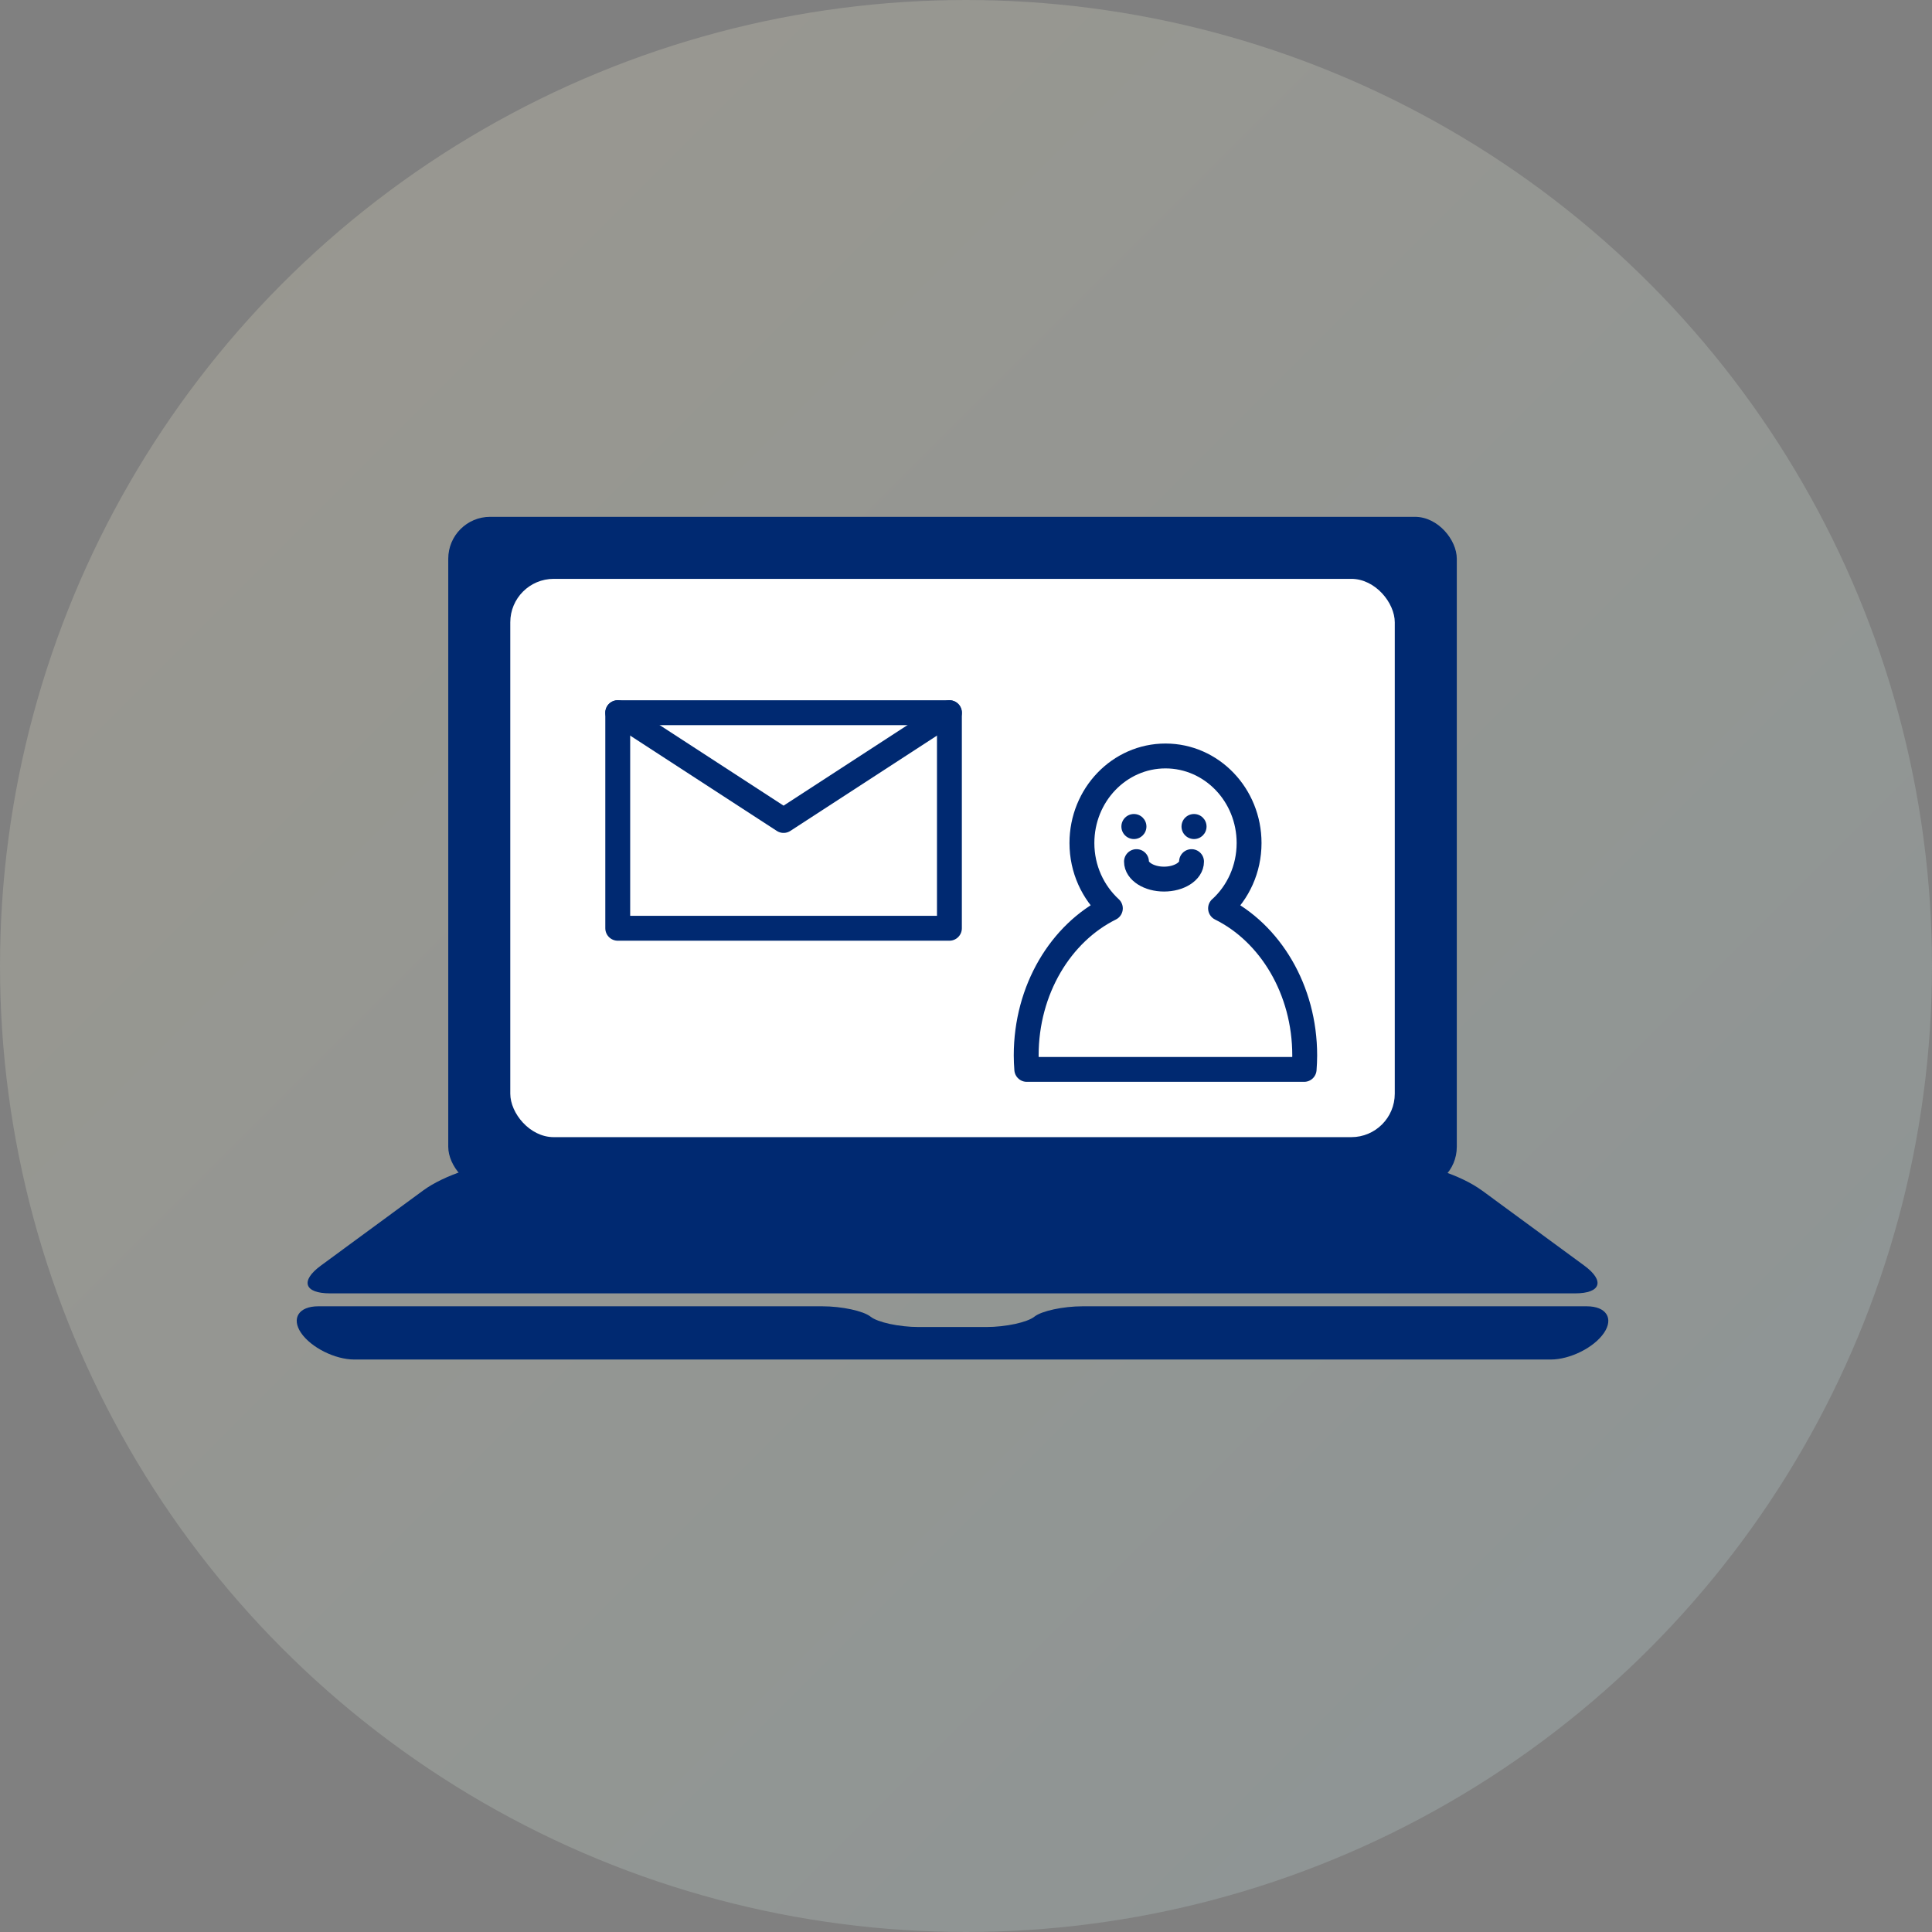 <?xml version="1.0" encoding="UTF-8"?>
<svg id="_レイヤー_2" data-name="レイヤー 2" xmlns="http://www.w3.org/2000/svg" xmlns:xlink="http://www.w3.org/1999/xlink" viewBox="0 0 233 233">
  <rect x="0" y="0" width="233" height="233" fill="#808080" stroke="none"/>
  <defs>
    <style>
      .cls-1 {
        fill: #002971;
      }

      .cls-2, .cls-3 {
        fill: #fff;
      }

      .cls-4 {
        fill: url(#_名称未設定グラデーション_2);
        opacity: .19;
      }

      .cls-3, .cls-5 {
        stroke: #002971;
        stroke-linecap: round;
        stroke-linejoin: round;
        stroke-width: 3px;
      }

      .cls-5 {
        fill: none;
      }
    </style>
    <linearGradient id="_名称未設定グラデーション_2" data-name="名称未設定グラデーション 2" x1="34.12" y1="34.12" x2="198.88" y2="198.88" gradientUnits="userSpaceOnUse">
      <stop offset="0" stop-color="#fff8d5"/>
      <stop offset="1" stop-color="#cbedec"/>
    </linearGradient>
  </defs>
  <g id="_レイアウト" data-name="レイアウト">
    <circle class="cls-4" cx="116.5" cy="116.5" r="116.5"/>
    <rect class="cls-1" x="54.06" y="62.33" width="121.63" height="81.03" rx="5.05" ry="5.05"/>
    <path class="cls-1" d="M178.7,143.56c-2.51-1.84-7.12-3.35-10.24-3.35H61.29c-3.12,0-7.73,1.51-10.24,3.35l-12.35,9.07c-2.51,1.84-2.02,3.35,1.1,3.35H189.96c3.12,0,3.61-1.51,1.1-3.35l-12.35-9.07Z"/>
    <path class="cls-1" d="M130.56,157.54c-2.34,0-4.95,.56-5.81,1.25s-3.47,1.25-5.81,1.25h-8.14c-2.34,0-4.95-.56-5.81-1.25s-3.47-1.25-5.81-1.25H38.38c-2.34,0-3.27,1.44-2.07,3.21,1.2,1.76,4.09,3.21,6.43,3.21H187.01c2.34,0,5.23-1.44,6.43-3.21,1.2-1.76,.27-3.21-2.07-3.21h-60.82Z"/>
    <rect class="cls-2" x="61.54" y="69.81" width="106.67" height="67.33" rx="5.24" ry="5.24"/>
    <g>
      <path class="cls-3" d="M147.21,109.55c2.1-1.92,3.43-4.74,3.43-7.88,0-5.8-4.51-10.5-10.08-10.5s-10.08,4.7-10.08,10.5c0,3.14,1.33,5.95,3.43,7.88-5.97,2.96-10.15,9.79-10.15,17.74,0,.57,.03,1.13,.07,1.68h33.45c.04-.55,.07-1.11,.07-1.68,0-7.95-4.18-14.78-10.15-17.74Z"/>
      <circle class="cls-1" cx="136.75" cy="99.68" r="1.51"/>
      <circle class="cls-1" cx="144" cy="99.68" r="1.51"/>
      <path class="cls-5" d="M143.7,103.91c0,1.17-1.49,2.11-3.32,2.11s-3.32-.95-3.32-2.11"/>
    </g>
    <rect class="cls-3" x="74.5" y="85.95" width="40" height="26"/>
    <polyline class="cls-5" points="74.5 85.95 94.5 98.95 114.5 85.95"/>
  </g>
</svg>